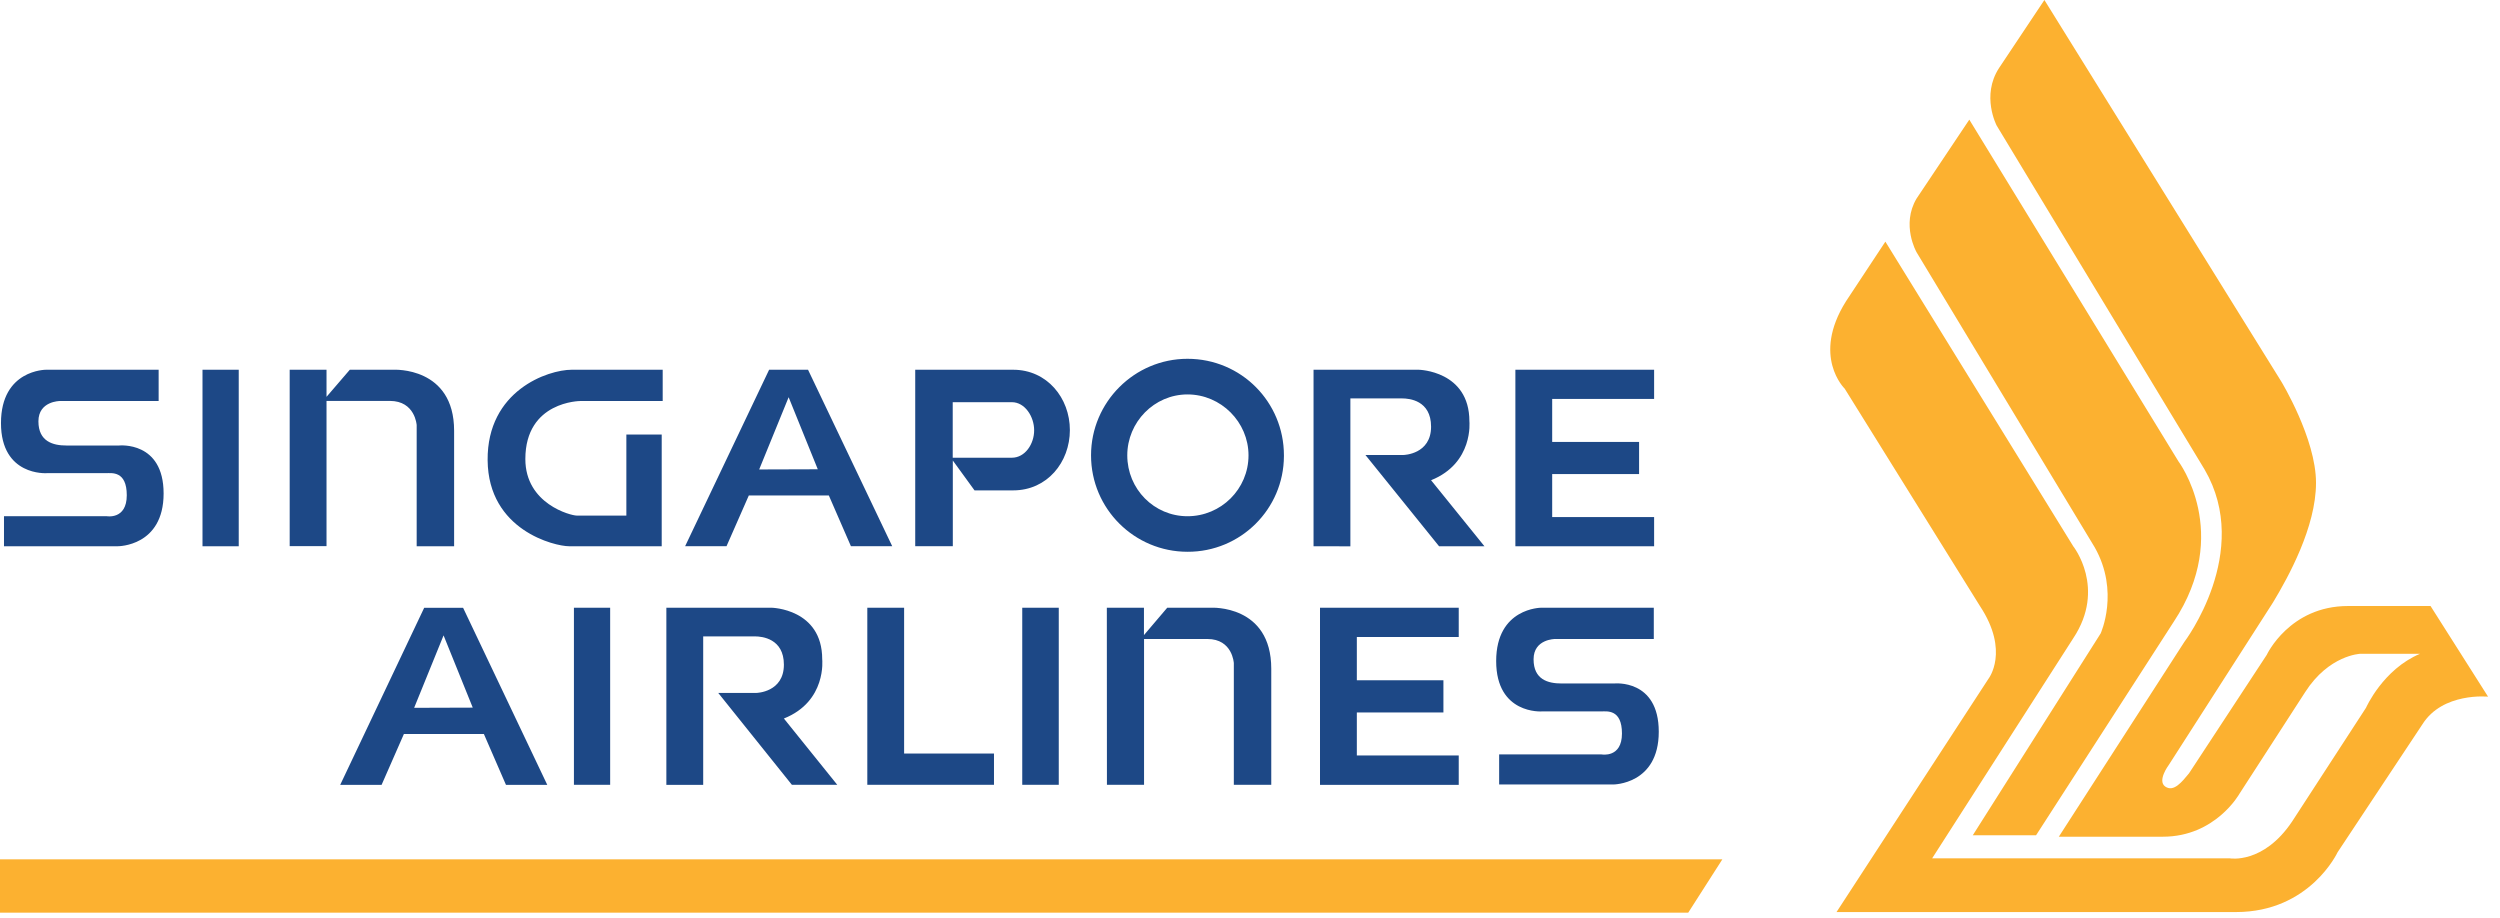 <svg width="79" height="29" viewBox="0 0 79 29" fill="none" xmlns="http://www.w3.org/2000/svg">
<path d="M0 27.154H54.427L53.348 28.84H0V27.154Z" fill="#FCB130"/>
<path d="M64.34 26.394H62.34L66.381 20.016C66.381 20.016 66.985 18.695 66.195 17.299L60.563 7.97C60.563 7.97 60.069 7.106 60.563 6.275L62.23 3.781L68.84 14.581C68.84 14.581 70.545 16.843 68.692 19.645L64.34 26.394Z" fill="#FCB130"/>
<path d="M69.173 24.437L71.629 20.694C71.629 20.694 72.346 19.15 74.198 19.15H76.805L78.623 22.015C78.623 22.015 77.189 21.867 76.547 22.89L73.868 26.931C73.868 26.931 72.994 28.821 70.657 28.821H58.034L62.836 21.449C62.836 21.449 63.515 20.584 62.566 19.15L58.292 12.281C58.292 12.281 57.241 11.265 58.33 9.526L59.578 7.636L65.515 17.263C65.515 17.263 66.566 18.584 65.515 20.169L61.056 27.123H70.459C70.459 27.123 71.519 27.318 72.431 25.959L74.767 22.364C74.767 22.364 75.299 21.154 76.472 20.66H74.582C74.582 20.66 73.594 20.698 72.843 21.871L70.767 25.082C70.767 25.082 70.013 26.44 68.346 26.44H65.059L69.025 20.285C69.025 20.285 71.186 17.445 69.666 14.838L63.094 3.966C63.094 3.966 62.6 3.026 63.169 2.151L64.603 0L72.088 12.055C72.088 12.055 73.186 13.86 73.186 15.257C73.186 16.653 72.311 18.235 71.827 19.037L68.531 24.176C68.531 24.176 68.16 24.67 68.421 24.855C68.689 25.041 68.95 24.707 69.173 24.437Z" fill="#FCB130"/>
<path d="M27.407 19.204H28.57V23.812H31.41V24.799H27.407V19.204ZM32.303 24.799H33.457V19.204H32.303V24.799ZM18.136 24.799H19.281V19.204H18.136V24.799ZM41.712 19.204H46.096V20.129H42.876V21.497H45.612V22.513H42.876V23.872H46.096V24.802H41.712V19.204ZM47.886 11.684H52.27V12.606H49.049V13.965H51.795V14.98H49.049V16.339H52.27V17.261H47.886V11.684ZM21.057 24.799V19.204H24.381C24.381 19.204 25.982 19.233 25.982 20.833C25.982 20.833 26.13 22.164 24.771 22.705L26.457 24.799H25.023L22.696 21.896H23.907C23.907 21.896 24.771 21.878 24.771 21.003C24.771 20.176 24.073 20.11 23.859 20.11H22.221V24.802H21.057V24.799ZM41.508 17.261V11.684H44.832C44.832 11.684 46.433 11.713 46.433 13.314C46.433 13.314 46.571 14.634 45.222 15.175L46.908 17.261H45.474L43.147 14.377H44.357C44.357 14.377 45.222 14.358 45.222 13.483C45.222 12.647 44.524 12.59 44.31 12.59H42.672V17.264L41.508 17.261ZM18.221 16.292H19.793V13.732H20.91V17.261H17.979C17.541 17.261 15.428 16.767 15.409 14.543C15.39 12.339 17.318 11.684 18.064 11.684H20.941V12.672H18.343C18.343 12.672 16.601 12.672 16.601 14.506C16.601 15.927 18.041 16.292 18.221 16.292ZM34.976 19.204H36.149V20.069L36.885 19.204H38.272C38.272 19.204 40.172 19.101 40.172 21.132V24.799H38.989V20.956C38.989 20.956 38.951 20.192 38.153 20.192H36.152V24.799H34.979L34.976 19.204ZM9.154 11.684H10.318V12.54L11.054 11.684H12.441C12.441 11.684 14.35 11.581 14.35 13.612V17.261H13.167V13.433C13.167 13.433 13.12 12.669 12.321 12.669H10.318V17.258H9.154V11.684ZM6.399 17.261H7.544V11.684H6.399V17.261ZM47.373 24.79V23.84H50.612C50.612 23.84 51.254 23.96 51.254 23.18C51.254 22.396 50.77 22.481 50.593 22.481H48.722C48.722 22.481 47.279 22.582 47.279 20.89C47.279 19.204 48.703 19.204 48.703 19.204H52.26V20.192H49.14C49.14 20.192 48.461 20.192 48.461 20.833C48.461 21.475 48.917 21.598 49.345 21.598H51.012C51.012 21.598 52.417 21.45 52.417 23.123C52.417 24.796 50.974 24.79 50.974 24.79H47.373ZM0.126 17.261V16.311H3.365C3.365 16.311 4.006 16.433 4.006 15.65C4.006 14.867 3.522 14.952 3.346 14.952H1.475C1.475 14.952 0.031 15.053 0.031 13.37C0.031 11.675 1.456 11.684 1.456 11.684H5.013V12.672H1.893C1.893 12.672 1.214 12.672 1.214 13.314C1.214 13.955 1.679 14.078 2.097 14.078H3.764C3.764 14.078 5.17 13.93 5.17 15.594C5.17 17.27 3.726 17.261 3.726 17.261H0.126Z" fill="#1D4886"/>
<path d="M37.525 11.338C35.849 11.338 34.477 12.706 34.477 14.389C34.477 16.081 35.849 17.436 37.525 17.436C39.201 17.442 40.566 16.09 40.572 14.414C40.572 14.404 40.572 14.398 40.572 14.389C40.572 12.706 39.223 11.338 37.525 11.338ZM37.525 16.313C36.471 16.313 35.622 15.455 35.622 14.389C35.622 13.338 36.474 12.464 37.525 12.464C38.585 12.464 39.453 13.338 39.453 14.389C39.453 15.455 38.585 16.313 37.525 16.313ZM25.534 11.684H24.304L21.65 17.26H22.958L23.663 15.656H26.191L26.889 17.26H28.194M23.99 14.835L24.921 12.552L25.842 14.829L23.99 14.835ZM14.634 19.207H13.404L10.75 24.802H12.058L12.763 23.195H15.291L15.989 24.802H17.294M13.087 22.367L14.017 20.078L14.939 22.361L13.087 22.367ZM32.018 11.684H28.921V17.26H30.109V14.552L30.795 15.496H32.018C33.091 15.496 33.808 14.606 33.808 13.59C33.808 12.577 33.087 11.684 32.018 11.684ZM31.974 14.464H30.106V12.709H31.974C32.392 12.709 32.679 13.171 32.679 13.593C32.682 14.024 32.396 14.464 31.974 14.464Z" fill="#1D4886"/>
</svg>
